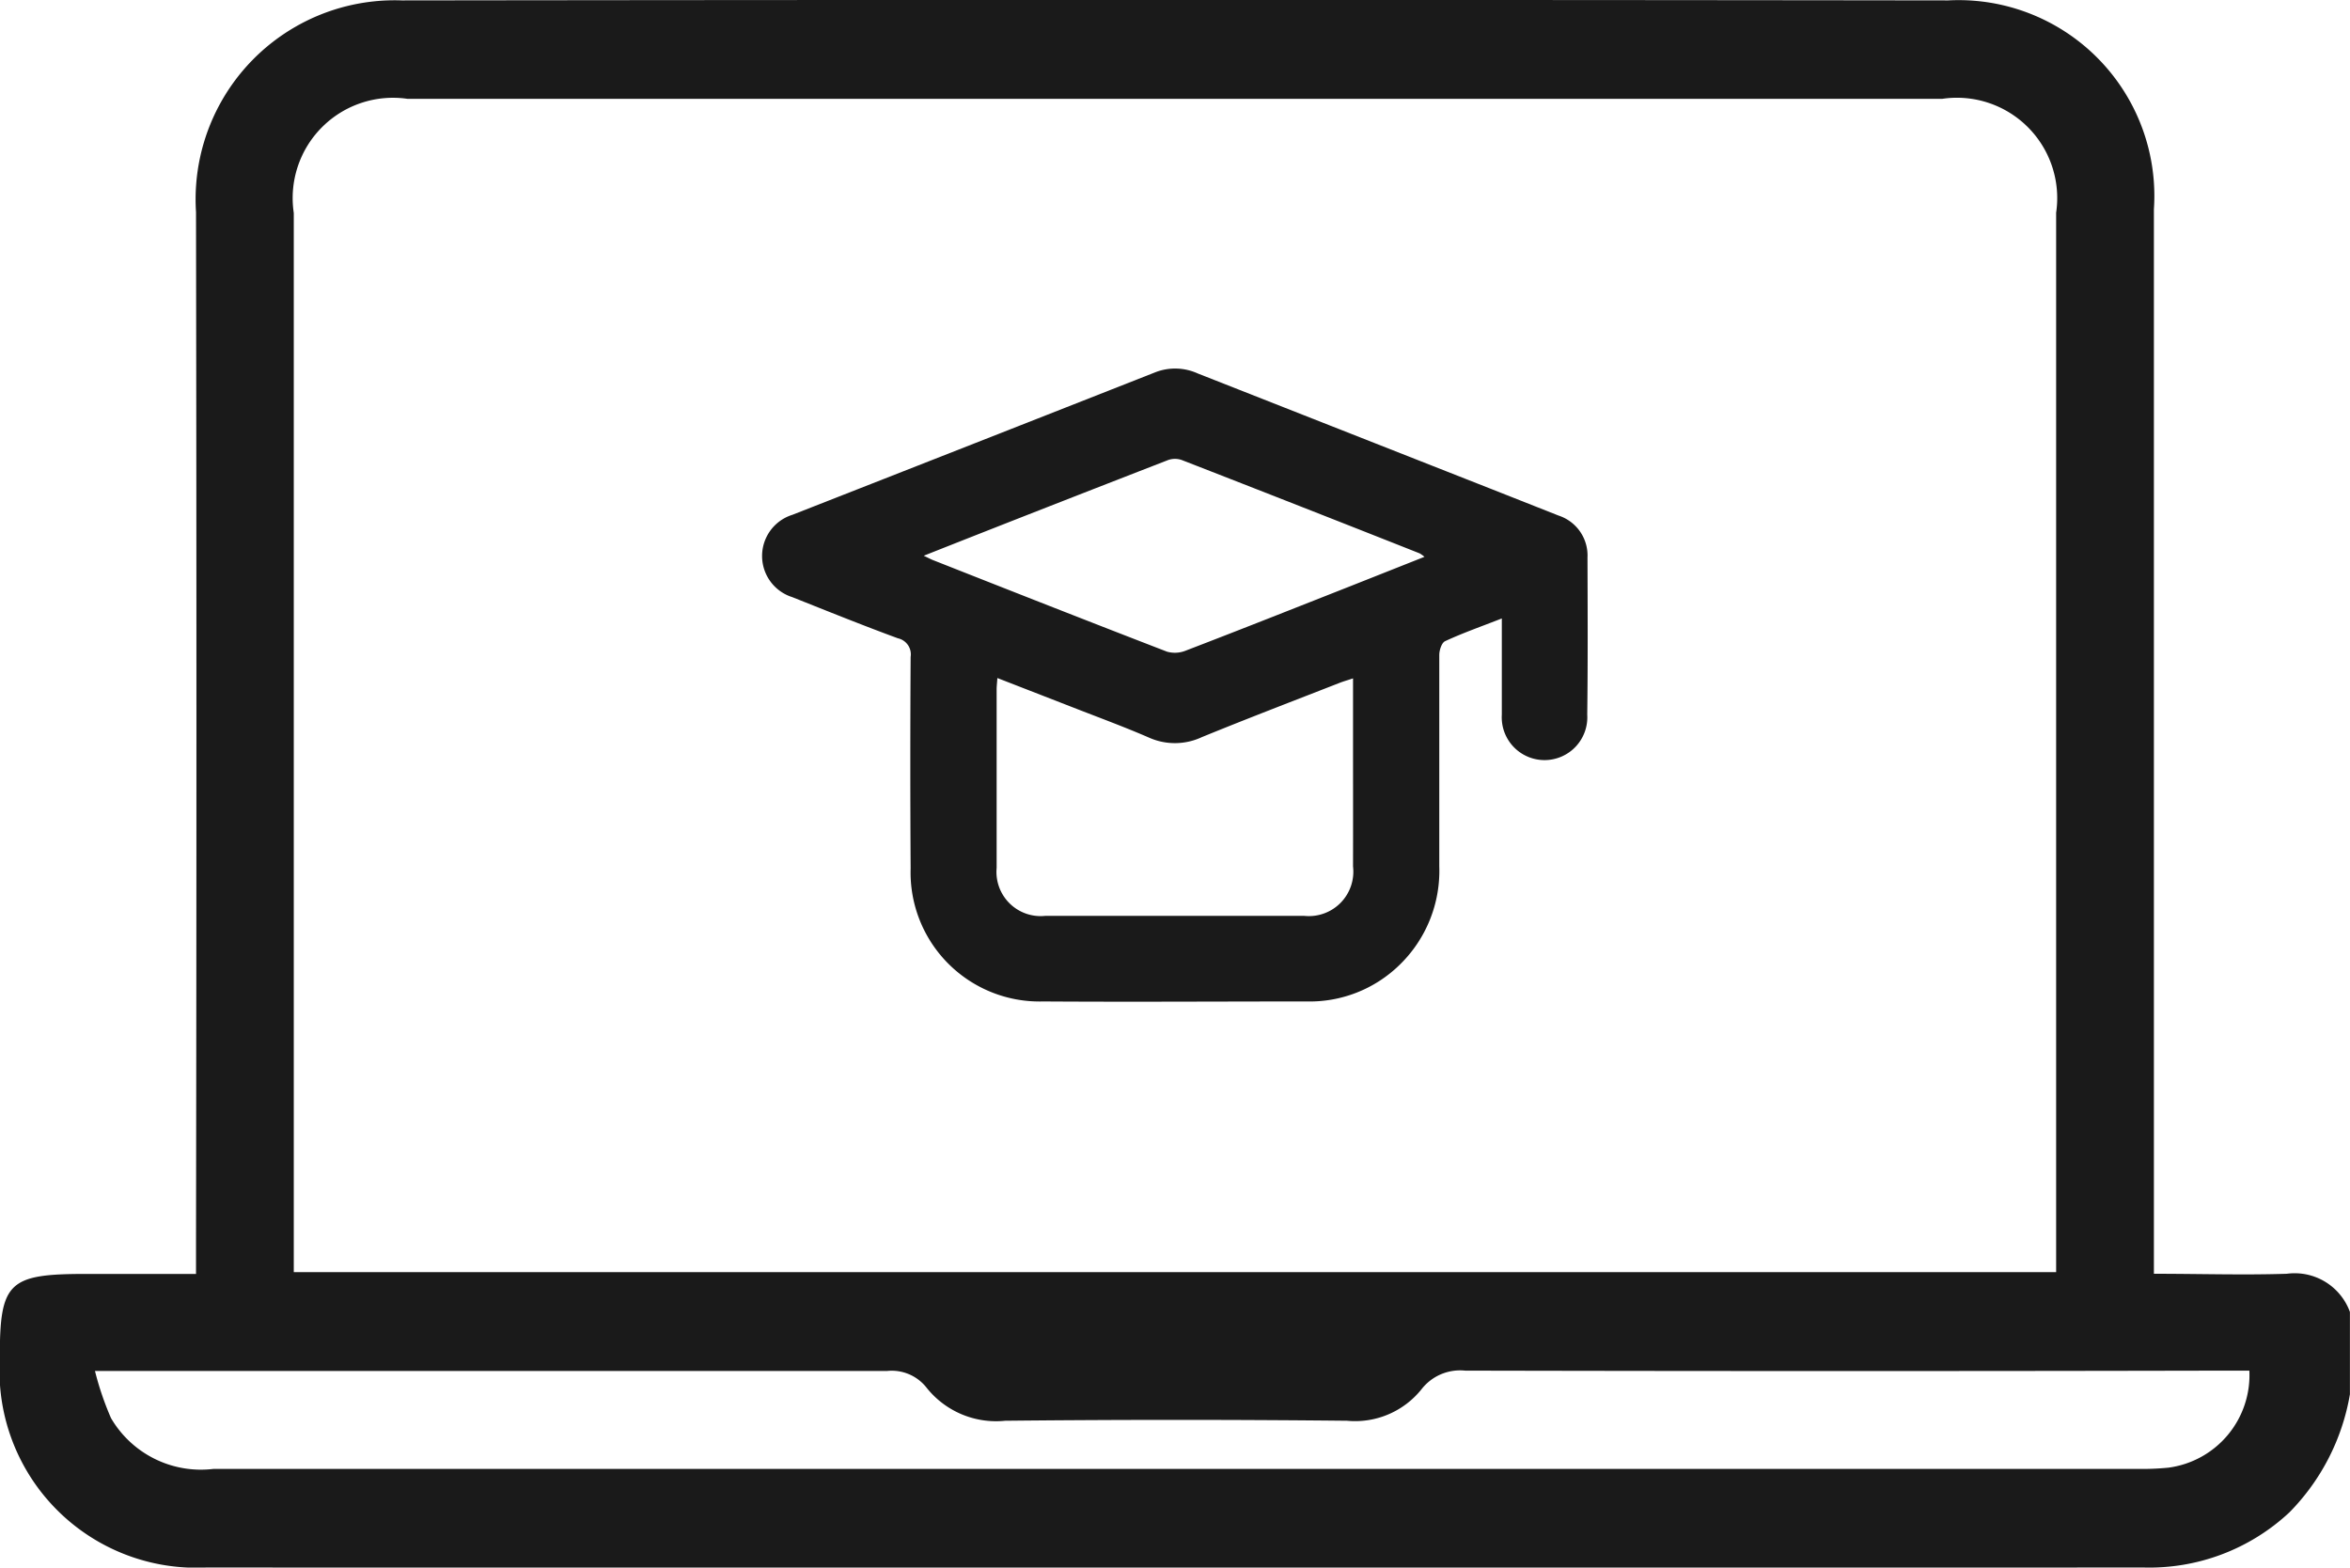 <svg xmlns="http://www.w3.org/2000/svg" width="28.557" height="19.048" viewBox="0 0 28.557 19.048"><g transform="translate(-99.799 -99.322)"><g transform="translate(99.799 99.322)"><path d="M127.588,114.8c-.526.017-1.053,0-1.615,0v-.388q0-6.273,0-12.547a2.379,2.379,0,0,0-2.5-2.538q-9.4-.012-18.792,0a2.419,2.419,0,0,0-2.5,2.573q.01,6.26,0,12.519v.383h-1.342c-.942,0-1.045.1-1.042,1.035a2.392,2.392,0,0,0,2.511,2.532q11.766.009,23.532,0a2.494,2.494,0,0,0,1.779-.669,2.684,2.684,0,0,0,.736-1.436v-1A.714.714,0,0,0,127.588,114.8ZM103.369,101.91a1.219,1.219,0,0,1,1.382-1.387H123.4a1.219,1.219,0,0,1,1.385,1.384q0,6.286,0,12.573v.3H103.369Zm22.781,15.246a3.294,3.294,0,0,1-.39.015q-11.682,0-23.365,0a1.266,1.266,0,0,1-1.247-.617,3.624,3.624,0,0,1-.195-.573h.341q4.643,0,9.285,0a.538.538,0,0,1,.481.205,1.079,1.079,0,0,0,.954.4q2.077-.021,4.154,0a1.034,1.034,0,0,0,.906-.384.594.594,0,0,1,.53-.225q4.615.01,9.229,0h.3A1.134,1.134,0,0,1,126.15,117.156Z" transform="translate(-99.799 -99.322)" fill="#1a1a1a"/></g><g transform="translate(109.062 103.801)"><path d="M242.43,165.739a.51.51,0,0,0-.351-.51l-.828-.327-3.557-1.4a.665.665,0,0,0-.509-.017q-2.208.869-4.418,1.735a.524.524,0,0,0,0,1c.427.17.853.342,1.283.5a.2.2,0,0,1,.155.226q-.008,1.285,0,2.57a1.568,1.568,0,0,0,1.611,1.617c1.066.007,2.133,0,3.2,0a1.563,1.563,0,0,0,1.126-.44,1.591,1.591,0,0,0,.487-1.2c0-.857,0-1.713,0-2.57,0-.058.029-.149.071-.168.215-.1.439-.178.689-.276,0,.413,0,.791,0,1.169a.52.52,0,1,0,1.038,0C242.435,167.021,242.432,166.38,242.43,165.739Zm-2.849,3.754a.54.54,0,0,1-.592.6q-1.574,0-3.148,0a.537.537,0,0,1-.591-.583c0-.723,0-1.446,0-2.168,0-.039.005-.078.009-.139l.921.358c.309.121.621.235.924.367a.772.772,0,0,0,.64-.007c.555-.227,1.115-.441,1.673-.659.048-.019.1-.033.164-.055v.781C239.581,168.49,239.582,168.992,239.581,169.493Zm-.033-3.406c-.665.262-1.33.526-2,.783a.348.348,0,0,1-.229.012c-.949-.366-1.9-.74-2.842-1.112-.026-.01-.051-.024-.113-.053,1.01-.4,1.989-.782,2.97-1.163a.251.251,0,0,1,.166,0q1.447.563,2.89,1.134a.384.384,0,0,1,.059.042Z" transform="translate(-232.402 -163.443)" fill="#1a1a1a"/></g></g></svg>